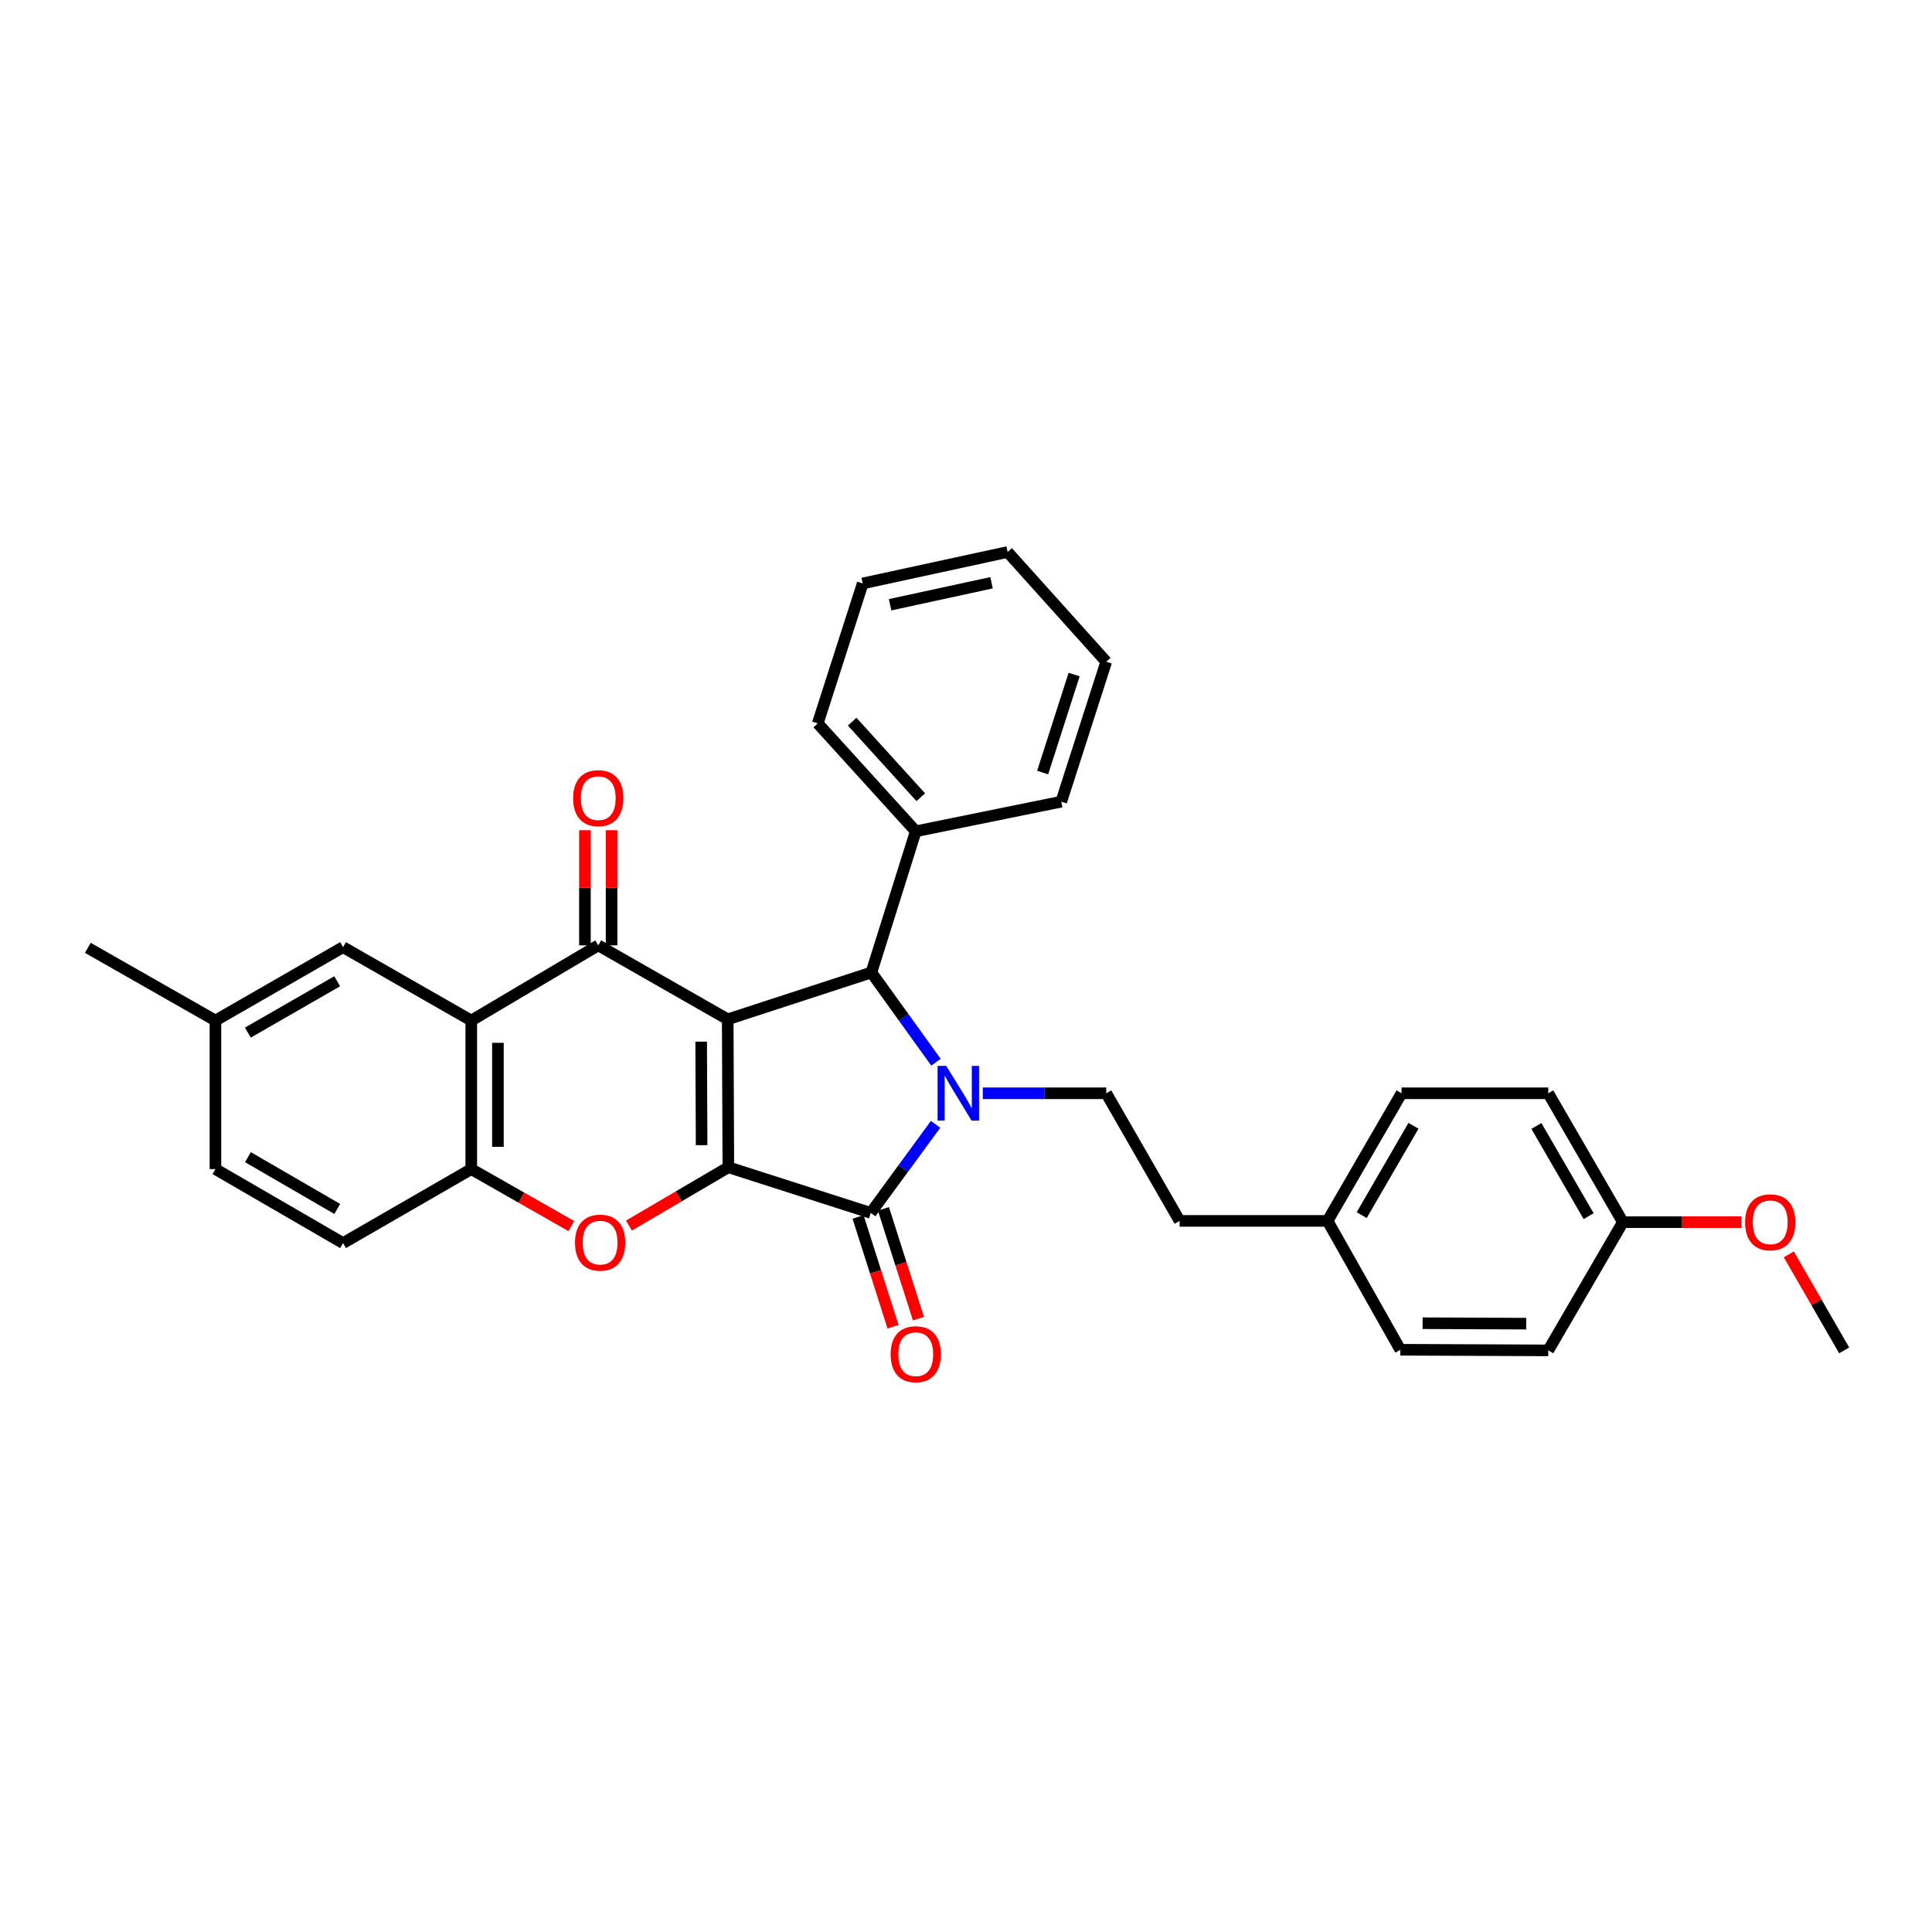 <?xml version='1.0' encoding='iso-8859-1'?>
<svg version='1.1' baseProfile='full'
              xmlns='http://www.w3.org/2000/svg'
                      xmlns:rdkit='http://www.rdkit.org/xml'
                      xmlns:xlink='http://www.w3.org/1999/xlink'
                  xml:space='preserve'
width='1000px' height='1000px' viewBox='0 0 1000 1000'>
<!-- END OF HEADER -->
<rect style='opacity:1.0;fill:#FFFFFF;stroke:none' width='1000' height='1000' x='0' y='0'> </rect>
<path class='bond-0' d='M 376.661,527.597 L 376.99,604.168' style='fill:none;fill-rule:evenodd;stroke:#000000;stroke-width:6px;stroke-linecap:butt;stroke-linejoin:miter;stroke-opacity:1' />
<path class='bond-0' d='M 362.924,539.142 L 363.154,592.742' style='fill:none;fill-rule:evenodd;stroke:#000000;stroke-width:6px;stroke-linecap:butt;stroke-linejoin:miter;stroke-opacity:1' />
<path class='bond-3' d='M 376.661,527.597 L 309.657,489.316' style='fill:none;fill-rule:evenodd;stroke:#000000;stroke-width:6px;stroke-linecap:butt;stroke-linejoin:miter;stroke-opacity:1' />
<path class='bond-4' d='M 376.661,527.597 L 451.026,503.348' style='fill:none;fill-rule:evenodd;stroke:#000000;stroke-width:6px;stroke-linecap:butt;stroke-linejoin:miter;stroke-opacity:1' />
<path class='bond-2' d='M 376.99,604.168 L 450.697,627.797' style='fill:none;fill-rule:evenodd;stroke:#000000;stroke-width:6px;stroke-linecap:butt;stroke-linejoin:miter;stroke-opacity:1' />
<path class='bond-5' d='M 376.99,604.168 L 351.268,619.26' style='fill:none;fill-rule:evenodd;stroke:#000000;stroke-width:6px;stroke-linecap:butt;stroke-linejoin:miter;stroke-opacity:1' />
<path class='bond-5' d='M 351.268,619.26 L 325.546,634.352' style='fill:none;fill-rule:evenodd;stroke:#FF0000;stroke-width:6px;stroke-linecap:butt;stroke-linejoin:miter;stroke-opacity:1' />
<path class='bond-1' d='M 484.449,549.793 L 467.737,526.57' style='fill:none;fill-rule:evenodd;stroke:#0000FF;stroke-width:6px;stroke-linecap:butt;stroke-linejoin:miter;stroke-opacity:1' />
<path class='bond-1' d='M 467.737,526.57 L 451.026,503.348' style='fill:none;fill-rule:evenodd;stroke:#000000;stroke-width:6px;stroke-linecap:butt;stroke-linejoin:miter;stroke-opacity:1' />
<path class='bond-8' d='M 508.679,565.879 L 540.633,565.879' style='fill:none;fill-rule:evenodd;stroke:#0000FF;stroke-width:6px;stroke-linecap:butt;stroke-linejoin:miter;stroke-opacity:1' />
<path class='bond-8' d='M 540.633,565.879 L 572.588,565.879' style='fill:none;fill-rule:evenodd;stroke:#000000;stroke-width:6px;stroke-linecap:butt;stroke-linejoin:miter;stroke-opacity:1' />
<path class='bond-31' d='M 484.254,581.957 L 467.475,604.877' style='fill:none;fill-rule:evenodd;stroke:#0000FF;stroke-width:6px;stroke-linecap:butt;stroke-linejoin:miter;stroke-opacity:1' />
<path class='bond-31' d='M 467.475,604.877 L 450.697,627.797' style='fill:none;fill-rule:evenodd;stroke:#000000;stroke-width:6px;stroke-linecap:butt;stroke-linejoin:miter;stroke-opacity:1' />
<path class='bond-9' d='M 444.129,629.891 L 453.187,658.304' style='fill:none;fill-rule:evenodd;stroke:#000000;stroke-width:6px;stroke-linecap:butt;stroke-linejoin:miter;stroke-opacity:1' />
<path class='bond-9' d='M 453.187,658.304 L 462.245,686.717' style='fill:none;fill-rule:evenodd;stroke:#FF0000;stroke-width:6px;stroke-linecap:butt;stroke-linejoin:miter;stroke-opacity:1' />
<path class='bond-9' d='M 457.264,625.703 L 466.322,654.116' style='fill:none;fill-rule:evenodd;stroke:#000000;stroke-width:6px;stroke-linecap:butt;stroke-linejoin:miter;stroke-opacity:1' />
<path class='bond-9' d='M 466.322,654.116 L 475.38,682.529' style='fill:none;fill-rule:evenodd;stroke:#FF0000;stroke-width:6px;stroke-linecap:butt;stroke-linejoin:miter;stroke-opacity:1' />
<path class='bond-6' d='M 309.657,489.316 L 243.932,528.233' style='fill:none;fill-rule:evenodd;stroke:#000000;stroke-width:6px;stroke-linecap:butt;stroke-linejoin:miter;stroke-opacity:1' />
<path class='bond-10' d='M 316.55,489.316 L 316.55,459.517' style='fill:none;fill-rule:evenodd;stroke:#000000;stroke-width:6px;stroke-linecap:butt;stroke-linejoin:miter;stroke-opacity:1' />
<path class='bond-10' d='M 316.55,459.517 L 316.55,429.718' style='fill:none;fill-rule:evenodd;stroke:#FF0000;stroke-width:6px;stroke-linecap:butt;stroke-linejoin:miter;stroke-opacity:1' />
<path class='bond-10' d='M 302.764,489.316 L 302.764,459.517' style='fill:none;fill-rule:evenodd;stroke:#000000;stroke-width:6px;stroke-linecap:butt;stroke-linejoin:miter;stroke-opacity:1' />
<path class='bond-10' d='M 302.764,459.517 L 302.764,429.718' style='fill:none;fill-rule:evenodd;stroke:#FF0000;stroke-width:6px;stroke-linecap:butt;stroke-linejoin:miter;stroke-opacity:1' />
<path class='bond-12' d='M 451.026,503.348 L 473.989,430.277' style='fill:none;fill-rule:evenodd;stroke:#000000;stroke-width:6px;stroke-linecap:butt;stroke-linejoin:miter;stroke-opacity:1' />
<path class='bond-32' d='M 295.703,634.611 L 269.818,619.868' style='fill:none;fill-rule:evenodd;stroke:#FF0000;stroke-width:6px;stroke-linecap:butt;stroke-linejoin:miter;stroke-opacity:1' />
<path class='bond-32' d='M 269.818,619.868 L 243.932,605.125' style='fill:none;fill-rule:evenodd;stroke:#000000;stroke-width:6px;stroke-linecap:butt;stroke-linejoin:miter;stroke-opacity:1' />
<path class='bond-7' d='M 243.932,528.233 L 243.932,605.125' style='fill:none;fill-rule:evenodd;stroke:#000000;stroke-width:6px;stroke-linecap:butt;stroke-linejoin:miter;stroke-opacity:1' />
<path class='bond-7' d='M 257.719,539.767 L 257.719,593.592' style='fill:none;fill-rule:evenodd;stroke:#000000;stroke-width:6px;stroke-linecap:butt;stroke-linejoin:miter;stroke-opacity:1' />
<path class='bond-11' d='M 243.932,528.233 L 177.556,490.25' style='fill:none;fill-rule:evenodd;stroke:#000000;stroke-width:6px;stroke-linecap:butt;stroke-linejoin:miter;stroke-opacity:1' />
<path class='bond-13' d='M 243.932,605.125 L 177.556,643.422' style='fill:none;fill-rule:evenodd;stroke:#000000;stroke-width:6px;stroke-linecap:butt;stroke-linejoin:miter;stroke-opacity:1' />
<path class='bond-14' d='M 572.588,565.879 L 610.571,631.941' style='fill:none;fill-rule:evenodd;stroke:#000000;stroke-width:6px;stroke-linecap:butt;stroke-linejoin:miter;stroke-opacity:1' />
<path class='bond-15' d='M 177.556,490.25 L 111.509,528.233' style='fill:none;fill-rule:evenodd;stroke:#000000;stroke-width:6px;stroke-linecap:butt;stroke-linejoin:miter;stroke-opacity:1' />
<path class='bond-15' d='M 174.522,507.899 L 128.289,534.487' style='fill:none;fill-rule:evenodd;stroke:#000000;stroke-width:6px;stroke-linecap:butt;stroke-linejoin:miter;stroke-opacity:1' />
<path class='bond-24' d='M 473.989,430.277 L 423.268,374.425' style='fill:none;fill-rule:evenodd;stroke:#000000;stroke-width:6px;stroke-linecap:butt;stroke-linejoin:miter;stroke-opacity:1' />
<path class='bond-24' d='M 476.587,412.631 L 441.083,373.534' style='fill:none;fill-rule:evenodd;stroke:#000000;stroke-width:6px;stroke-linecap:butt;stroke-linejoin:miter;stroke-opacity:1' />
<path class='bond-25' d='M 473.989,430.277 L 549.303,414.951' style='fill:none;fill-rule:evenodd;stroke:#000000;stroke-width:6px;stroke-linecap:butt;stroke-linejoin:miter;stroke-opacity:1' />
<path class='bond-34' d='M 177.556,643.422 L 111.509,605.125' style='fill:none;fill-rule:evenodd;stroke:#000000;stroke-width:6px;stroke-linecap:butt;stroke-linejoin:miter;stroke-opacity:1' />
<path class='bond-34' d='M 174.564,625.751 L 128.332,598.943' style='fill:none;fill-rule:evenodd;stroke:#000000;stroke-width:6px;stroke-linecap:butt;stroke-linejoin:miter;stroke-opacity:1' />
<path class='bond-16' d='M 610.571,631.941 L 687.141,631.941' style='fill:none;fill-rule:evenodd;stroke:#000000;stroke-width:6px;stroke-linecap:butt;stroke-linejoin:miter;stroke-opacity:1' />
<path class='bond-18' d='M 111.509,528.233 L 111.509,605.125' style='fill:none;fill-rule:evenodd;stroke:#000000;stroke-width:6px;stroke-linecap:butt;stroke-linejoin:miter;stroke-opacity:1' />
<path class='bond-26' d='M 111.509,528.233 L 45.455,490.595' style='fill:none;fill-rule:evenodd;stroke:#000000;stroke-width:6px;stroke-linecap:butt;stroke-linejoin:miter;stroke-opacity:1' />
<path class='bond-19' d='M 687.141,631.941 L 724.803,698.631' style='fill:none;fill-rule:evenodd;stroke:#000000;stroke-width:6px;stroke-linecap:butt;stroke-linejoin:miter;stroke-opacity:1' />
<path class='bond-20' d='M 687.141,631.941 L 725.438,565.879' style='fill:none;fill-rule:evenodd;stroke:#000000;stroke-width:6px;stroke-linecap:butt;stroke-linejoin:miter;stroke-opacity:1' />
<path class='bond-20' d='M 704.814,628.946 L 731.621,582.703' style='fill:none;fill-rule:evenodd;stroke:#000000;stroke-width:6px;stroke-linecap:butt;stroke-linejoin:miter;stroke-opacity:1' />
<path class='bond-17' d='M 840,632.584 L 801.381,565.879' style='fill:none;fill-rule:evenodd;stroke:#000000;stroke-width:6px;stroke-linecap:butt;stroke-linejoin:miter;stroke-opacity:1' />
<path class='bond-17' d='M 822.275,629.486 L 795.242,582.792' style='fill:none;fill-rule:evenodd;stroke:#000000;stroke-width:6px;stroke-linecap:butt;stroke-linejoin:miter;stroke-opacity:1' />
<path class='bond-23' d='M 840,632.584 L 870.678,632.584' style='fill:none;fill-rule:evenodd;stroke:#000000;stroke-width:6px;stroke-linecap:butt;stroke-linejoin:miter;stroke-opacity:1' />
<path class='bond-23' d='M 870.678,632.584 L 901.357,632.584' style='fill:none;fill-rule:evenodd;stroke:#FF0000;stroke-width:6px;stroke-linecap:butt;stroke-linejoin:miter;stroke-opacity:1' />
<path class='bond-35' d='M 840,632.584 L 801.381,698.96' style='fill:none;fill-rule:evenodd;stroke:#000000;stroke-width:6px;stroke-linecap:butt;stroke-linejoin:miter;stroke-opacity:1' />
<path class='bond-22' d='M 724.803,698.631 L 801.381,698.96' style='fill:none;fill-rule:evenodd;stroke:#000000;stroke-width:6px;stroke-linecap:butt;stroke-linejoin:miter;stroke-opacity:1' />
<path class='bond-22' d='M 736.349,684.894 L 789.954,685.124' style='fill:none;fill-rule:evenodd;stroke:#000000;stroke-width:6px;stroke-linecap:butt;stroke-linejoin:miter;stroke-opacity:1' />
<path class='bond-21' d='M 725.438,565.879 L 801.381,565.879' style='fill:none;fill-rule:evenodd;stroke:#000000;stroke-width:6px;stroke-linecap:butt;stroke-linejoin:miter;stroke-opacity:1' />
<path class='bond-27' d='M 925.881,649.26 L 940.213,674.11' style='fill:none;fill-rule:evenodd;stroke:#FF0000;stroke-width:6px;stroke-linecap:butt;stroke-linejoin:miter;stroke-opacity:1' />
<path class='bond-27' d='M 940.213,674.11 L 954.545,698.96' style='fill:none;fill-rule:evenodd;stroke:#000000;stroke-width:6px;stroke-linecap:butt;stroke-linejoin:miter;stroke-opacity:1' />
<path class='bond-29' d='M 423.268,374.425 L 446.545,301.983' style='fill:none;fill-rule:evenodd;stroke:#000000;stroke-width:6px;stroke-linecap:butt;stroke-linejoin:miter;stroke-opacity:1' />
<path class='bond-28' d='M 549.303,414.951 L 572.588,342.509' style='fill:none;fill-rule:evenodd;stroke:#000000;stroke-width:6px;stroke-linecap:butt;stroke-linejoin:miter;stroke-opacity:1' />
<path class='bond-28' d='M 539.671,399.866 L 555.97,349.156' style='fill:none;fill-rule:evenodd;stroke:#000000;stroke-width:6px;stroke-linecap:butt;stroke-linejoin:miter;stroke-opacity:1' />
<path class='bond-30' d='M 572.588,342.509 L 521.546,285.722' style='fill:none;fill-rule:evenodd;stroke:#000000;stroke-width:6px;stroke-linecap:butt;stroke-linejoin:miter;stroke-opacity:1' />
<path class='bond-33' d='M 446.545,301.983 L 521.546,285.722' style='fill:none;fill-rule:evenodd;stroke:#000000;stroke-width:6px;stroke-linecap:butt;stroke-linejoin:miter;stroke-opacity:1' />
<path class='bond-33' d='M 460.717,313.017 L 513.217,301.635' style='fill:none;fill-rule:evenodd;stroke:#000000;stroke-width:6px;stroke-linecap:butt;stroke-linejoin:miter;stroke-opacity:1' />
<path  class='atom-2' d='M 489.765 551.719
L 499.045 566.719
Q 499.965 568.199, 501.445 570.879
Q 502.925 573.559, 503.005 573.719
L 503.005 551.719
L 506.765 551.719
L 506.765 580.039
L 502.885 580.039
L 492.925 563.639
Q 491.765 561.719, 490.525 559.519
Q 489.325 557.319, 488.965 556.639
L 488.965 580.039
L 485.285 580.039
L 485.285 551.719
L 489.765 551.719
' fill='#0000FF'/>
<path  class='atom-6' d='M 297.622 643.188
Q 297.622 636.388, 300.982 632.588
Q 304.342 628.788, 310.622 628.788
Q 316.902 628.788, 320.262 632.588
Q 323.622 636.388, 323.622 643.188
Q 323.622 650.068, 320.222 653.988
Q 316.822 657.868, 310.622 657.868
Q 304.382 657.868, 300.982 653.988
Q 297.622 650.108, 297.622 643.188
M 310.622 654.668
Q 314.942 654.668, 317.262 651.788
Q 319.622 648.868, 319.622 643.188
Q 319.622 637.628, 317.262 634.828
Q 314.942 631.988, 310.622 631.988
Q 306.302 631.988, 303.942 634.788
Q 301.622 637.588, 301.622 643.188
Q 301.622 648.908, 303.942 651.788
Q 306.302 654.668, 310.622 654.668
' fill='#FF0000'/>
<path  class='atom-10' d='M 460.989 700.94
Q 460.989 694.14, 464.349 690.34
Q 467.709 686.54, 473.989 686.54
Q 480.269 686.54, 483.629 690.34
Q 486.989 694.14, 486.989 700.94
Q 486.989 707.82, 483.589 711.74
Q 480.189 715.62, 473.989 715.62
Q 467.749 715.62, 464.349 711.74
Q 460.989 707.86, 460.989 700.94
M 473.989 712.42
Q 478.309 712.42, 480.629 709.54
Q 482.989 706.62, 482.989 700.94
Q 482.989 695.38, 480.629 692.58
Q 478.309 689.74, 473.989 689.74
Q 469.669 689.74, 467.309 692.54
Q 464.989 695.34, 464.989 700.94
Q 464.989 706.66, 467.309 709.54
Q 469.669 712.42, 473.989 712.42
' fill='#FF0000'/>
<path  class='atom-11' d='M 296.657 413.131
Q 296.657 406.331, 300.017 402.531
Q 303.377 398.731, 309.657 398.731
Q 315.937 398.731, 319.297 402.531
Q 322.657 406.331, 322.657 413.131
Q 322.657 420.011, 319.257 423.931
Q 315.857 427.811, 309.657 427.811
Q 303.417 427.811, 300.017 423.931
Q 296.657 420.051, 296.657 413.131
M 309.657 424.611
Q 313.977 424.611, 316.297 421.731
Q 318.657 418.811, 318.657 413.131
Q 318.657 407.571, 316.297 404.771
Q 313.977 401.931, 309.657 401.931
Q 305.337 401.931, 302.977 404.731
Q 300.657 407.531, 300.657 413.131
Q 300.657 418.851, 302.977 421.731
Q 305.337 424.611, 309.657 424.611
' fill='#FF0000'/>
<path  class='atom-24' d='M 903.264 632.664
Q 903.264 625.864, 906.624 622.064
Q 909.984 618.264, 916.264 618.264
Q 922.544 618.264, 925.904 622.064
Q 929.264 625.864, 929.264 632.664
Q 929.264 639.544, 925.864 643.464
Q 922.464 647.344, 916.264 647.344
Q 910.024 647.344, 906.624 643.464
Q 903.264 639.584, 903.264 632.664
M 916.264 644.144
Q 920.584 644.144, 922.904 641.264
Q 925.264 638.344, 925.264 632.664
Q 925.264 627.104, 922.904 624.304
Q 920.584 621.464, 916.264 621.464
Q 911.944 621.464, 909.584 624.264
Q 907.264 627.064, 907.264 632.664
Q 907.264 638.384, 909.584 641.264
Q 911.944 644.144, 916.264 644.144
' fill='#FF0000'/>
</svg>
